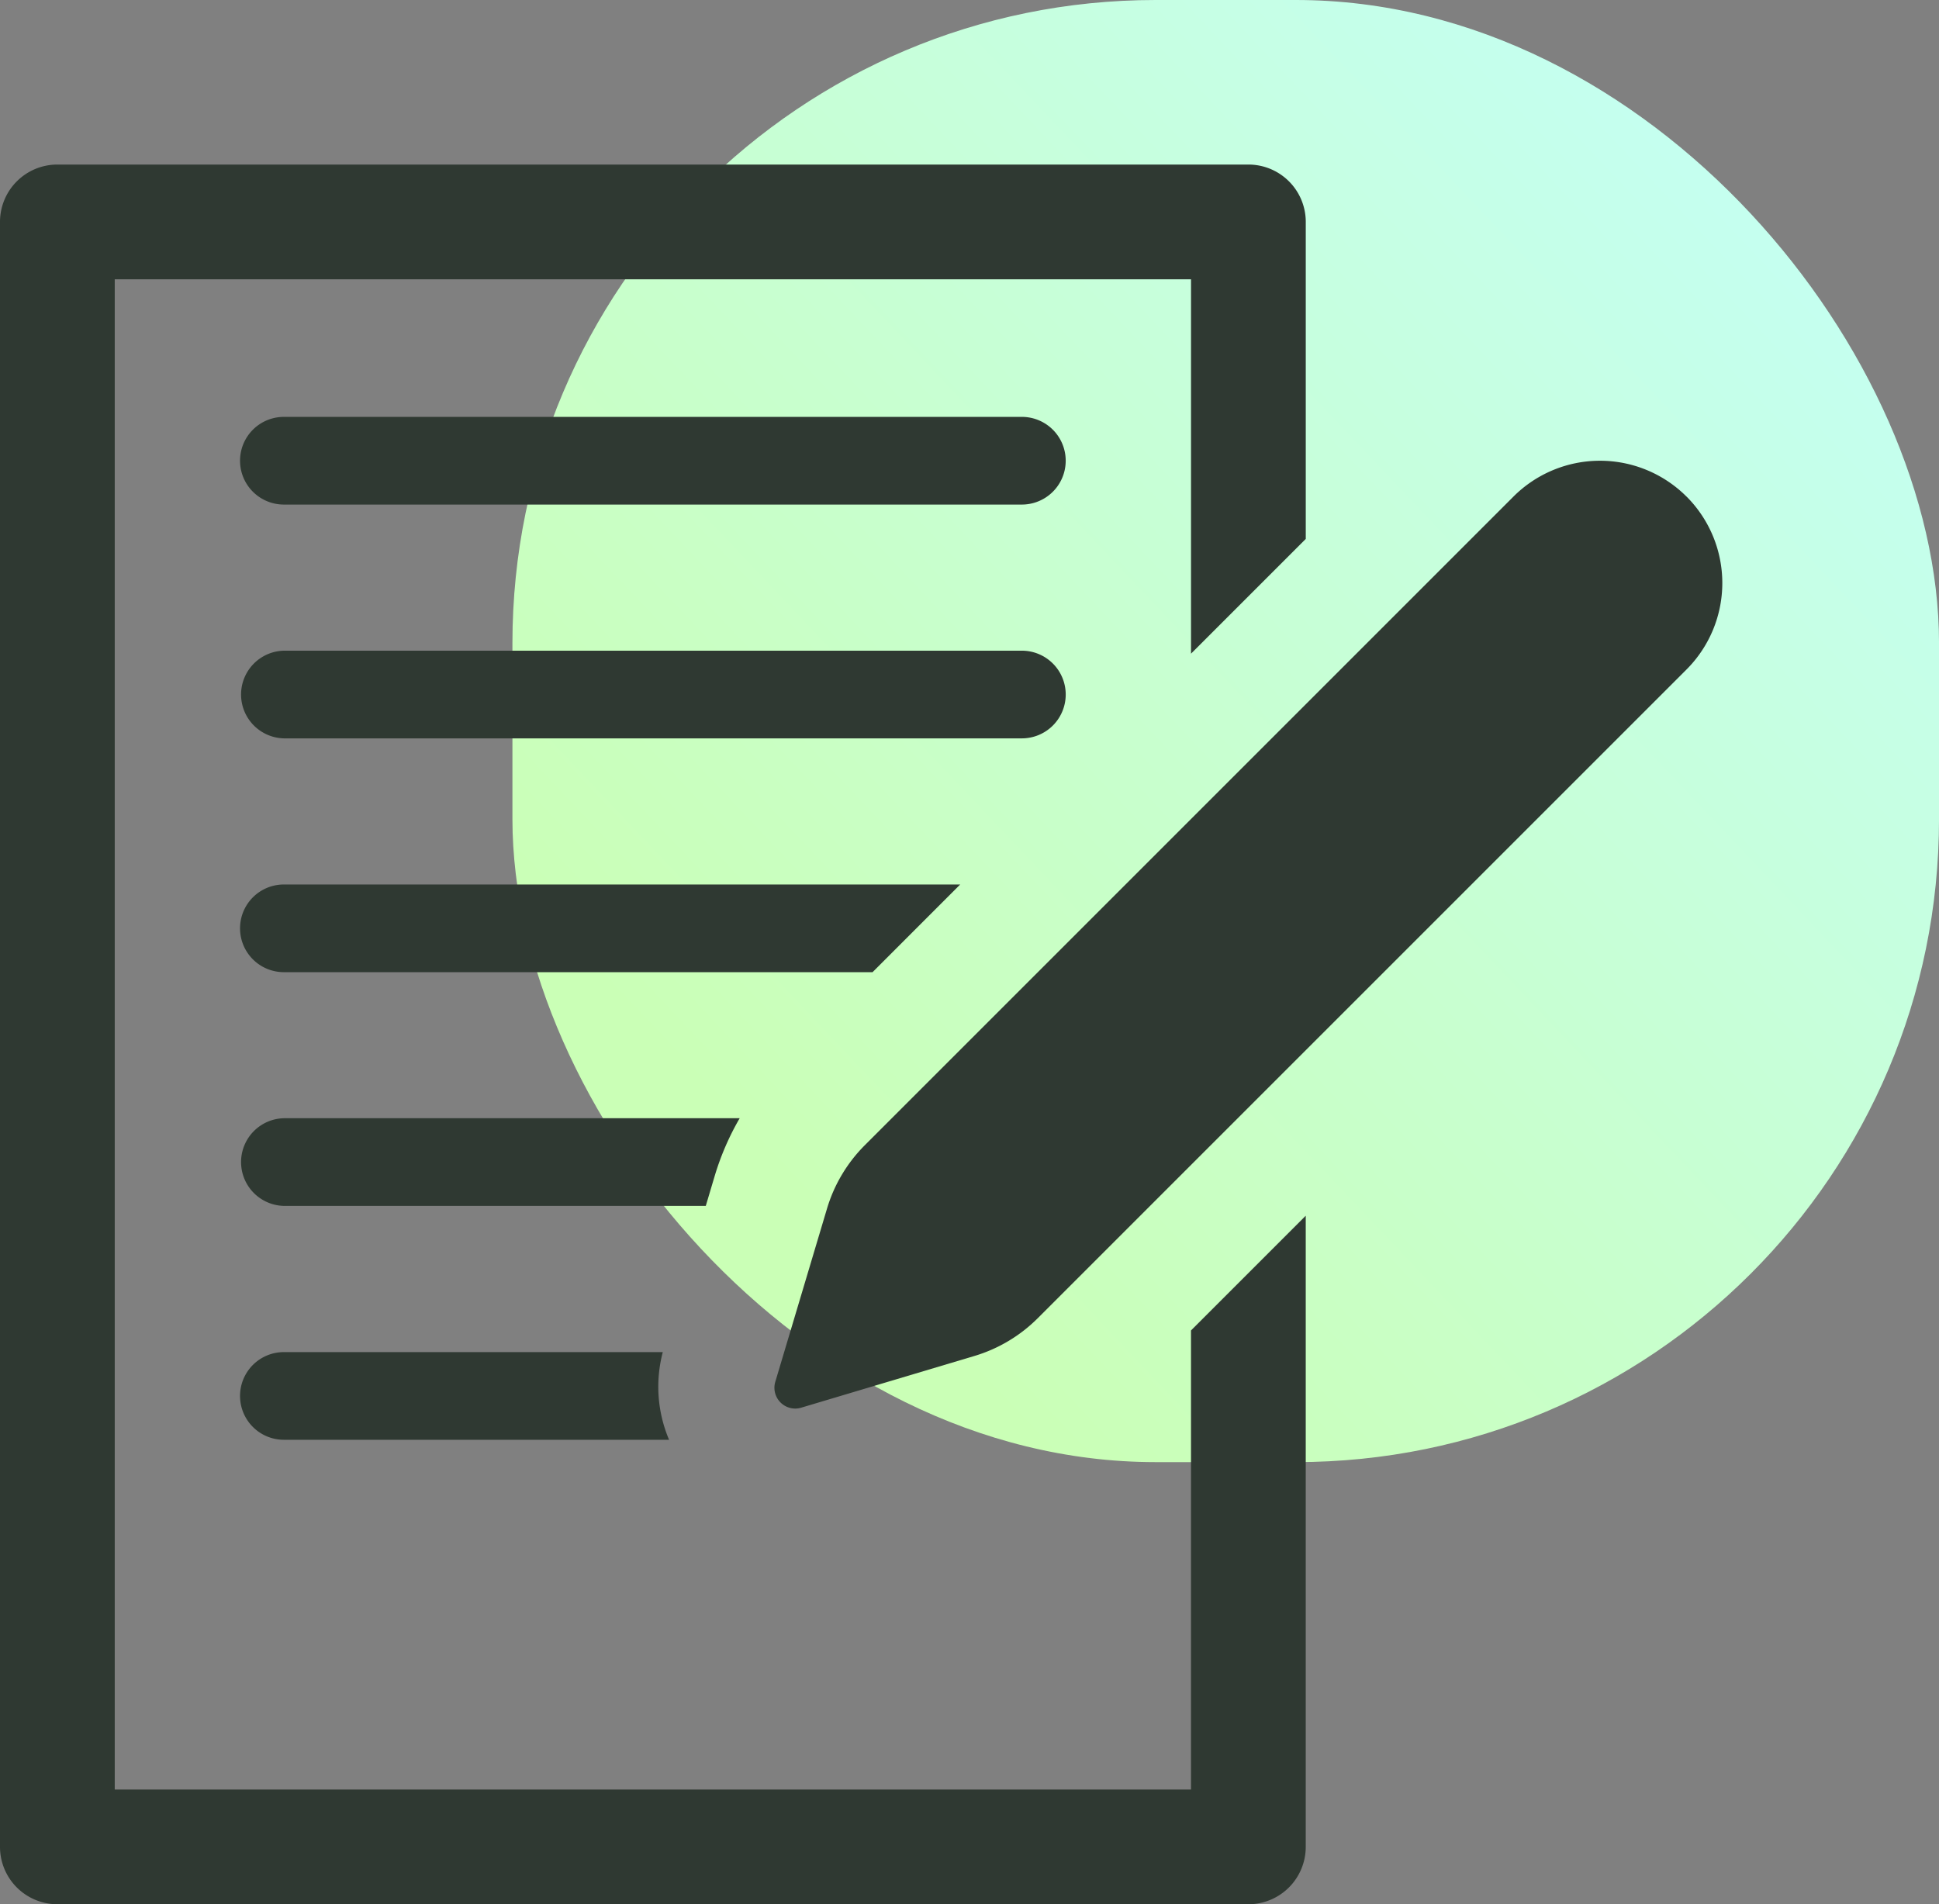 <svg xmlns="http://www.w3.org/2000/svg" xmlns:xlink="http://www.w3.org/1999/xlink" width="78.392" height="76.995" viewBox="0 0 78.392 76.995">
  <rect x="0" y="0" width="78.392" height="76.995" fill="#808080" stroke="none"/>
  <defs>
    <linearGradient id="linear-gradient" x1="0.133" y1="0.754" x2="0.908" gradientUnits="objectBoundingBox">
      <stop offset="0" stop-color="#caffb6"/>
      <stop offset="0.516" stop-color="#c7ffd8"/>
      <stop offset="1" stop-color="#c4fff7"/>
    </linearGradient>
  </defs>
  <rect id="Rectángulo_414" data-name="Rectángulo 414" width="57.676" height="59.115" rx="26" transform="translate(20.717)" fill="url(#linear-gradient)"/>
  <g id="XMLID_144_" transform="translate(0 6.653)">
    <path id="XMLID_151_" d="M50.625,65.7H7.112V4.639H50.625V19.775l4.639-4.639V2.319A2.319,2.319,0,0,0,52.944,0H4.793a2.32,2.32,0,0,0-2.32,2.319v65.7a2.32,2.32,0,0,0,2.32,2.319H52.944a2.32,2.32,0,0,0,2.319-2.319V42.5l-4.639,4.639V65.7Z" transform="translate(-2.473)" fill="#2f3932"/>
    <path id="XMLID_150_" d="M101.964,71.359H72.127a1.772,1.772,0,0,0,0,3.545h29.836a1.772,1.772,0,0,0,0-3.545Z" transform="translate(-60.65 -61.157)" fill="#2f3932"/>
    <path id="XMLID_149_" d="M103.736,139.251a1.773,1.773,0,0,0-1.772-1.773H72.127a1.773,1.773,0,0,0,0,3.545h29.836A1.773,1.773,0,0,0,103.736,139.251Z" transform="translate(-60.65 -117.823)" fill="#2f3932"/>
    <path id="XMLID_148_" d="M99.47,203.6H72.127a1.772,1.772,0,0,0,0,3.545h23.8Z" transform="translate(-60.65 -174.492)" fill="#2f3932"/>
    <path id="XMLID_147_" d="M89.556,272.017a10.811,10.811,0,0,1,1-2.3H72.128a1.773,1.773,0,0,0,0,3.545H89.185Z" transform="translate(-60.651 -231.159)" fill="#2f3932"/>
    <path id="XMLID_146_" d="M72.127,335.842a1.772,1.772,0,0,0,0,3.545H87.7a5.492,5.492,0,0,1-.254-3.545Z" transform="translate(-60.65 -287.828)" fill="#2f3932"/>
    <path id="XMLID_145_" d="M258.345,85.208a4.947,4.947,0,0,0-7,0L225.124,111.43a6.091,6.091,0,0,0-1.53,2.565l-2.09,7a.841.841,0,0,0,1.048,1.048l7-2.09a6.09,6.09,0,0,0,2.565-1.53l26.223-26.222a4.948,4.948,0,0,0,0-7Z" transform="translate(-190.159 -71.782)" fill="#2f3932"/>
  </g>
</svg>
